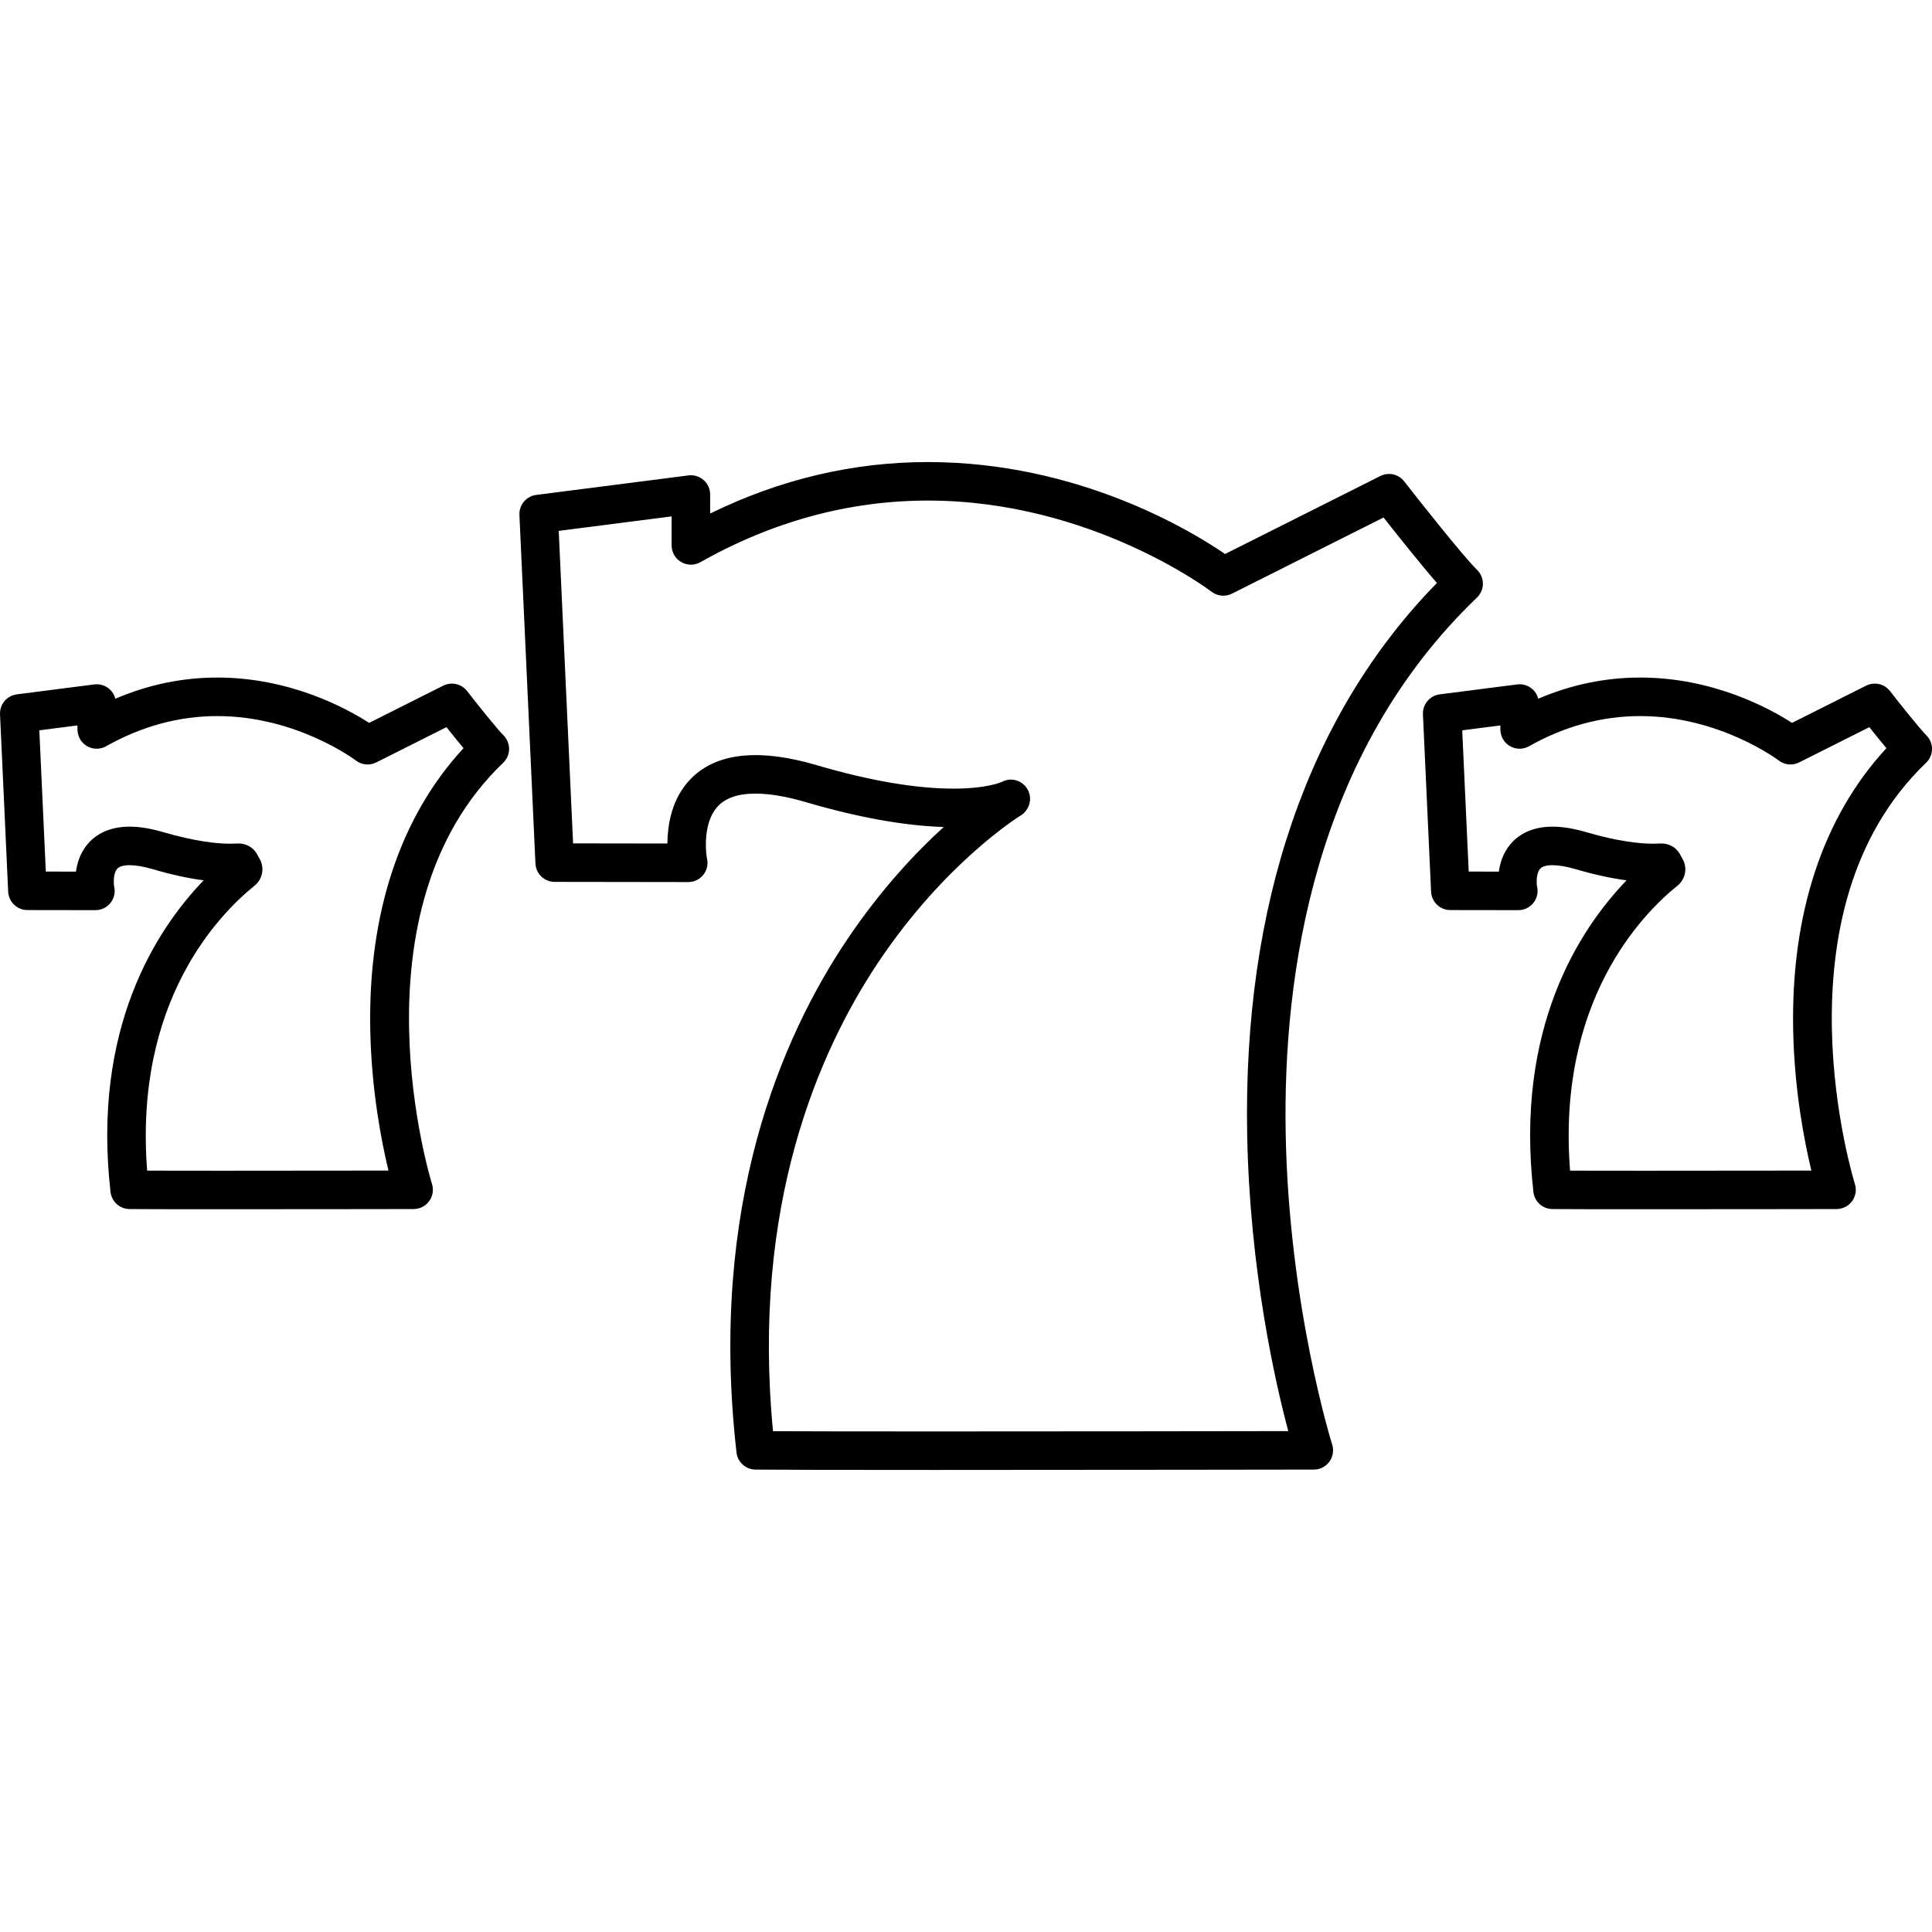 <?xml version="1.0" encoding="iso-8859-1"?>
<!-- Generator: Adobe Illustrator 18.0.0, SVG Export Plug-In . SVG Version: 6.00 Build 0)  -->
<!DOCTYPE svg PUBLIC "-//W3C//DTD SVG 1.1//EN" "http://www.w3.org/Graphics/SVG/1.1/DTD/svg11.dtd">
<svg version="1.1" id="Capa_1" xmlns="http://www.w3.org/2000/svg" xmlns:xlink="http://www.w3.org/1999/xlink" x="0px" y="0px"
	 viewBox="0 0 401.165 401.165" style="enable-background:new 0 0 401.165 401.165;" xml:space="preserve">
<g>
	<path d="M266.961,235.208c-0.58-32.784,5.84-78.676,39.716-111.124c0.783-0.75,1.229-1.786,1.233-2.87s-0.43-2.124-1.206-2.881
		c-2.805-2.738-11.876-14.195-15.135-18.378c-1.173-1.505-3.246-1.973-4.951-1.116l-32.241,16.197
		c-6.949-4.769-30.429-19.096-61.696-19.096c-15.553,0-30.735,3.592-45.224,10.689v-3.947c0-1.149-0.494-2.244-1.357-3.003
		c-0.862-0.759-2.01-1.11-3.151-0.964l-31.607,4.052c-2.065,0.265-3.583,2.071-3.487,4.151l3.325,72.381
		c0.099,2.133,1.854,3.813,3.99,3.816l27.713,0.039c0.002,0,0.004,0,0.006,0c0.007,0,0.013,0,0.02,0c2.21,0,4-1.791,4-4
		c0-0.384-0.054-0.756-0.155-1.108c-0.32-2.012-0.525-7.203,1.982-10.264c1.65-2.014,4.32-2.993,8.164-2.993
		c2.918,0,6.419,0.593,10.408,1.764c10.843,3.182,20.467,4.917,28.646,5.167c-5.818,5.298-13.06,12.981-20.02,23.327
		c-13.707,20.378-28.825,55.407-23.003,106.556c0.229,2.005,1.915,3.526,3.934,3.547c4.815,0.049,17.374,0.074,37.325,0.074
		c34.344,0,78.619-0.074,78.619-0.074c1.274-0.002,2.471-0.612,3.223-1.641c0.752-1.029,0.968-2.355,0.583-3.57
		C276.524,299.657,267.597,271.123,266.961,235.208z M194.189,297.226c-16.14,0-27.428-0.017-33.679-0.049
		c-4.464-46.604,9.307-78.57,21.834-97.325c13.943-20.874,29.426-30.42,29.575-30.511c1.859-1.121,2.525-3.542,1.451-5.427
		c-1.076-1.887-3.419-2.592-5.33-1.563c-0.029,0.014-3.003,1.401-10.053,1.401c-7.839,0-17.404-1.641-28.429-4.876
		c-12.804-3.758-21.913-2.39-27.013,3.836c-3.198,3.905-3.937,8.845-3.967,12.436l-19.584-0.028l-2.98-64.887l23.442-3.006v6.027
		c0,1.422,0.755,2.737,1.983,3.454c1.228,0.718,2.745,0.729,3.982,0.03c15.051-8.493,30.95-12.799,47.258-12.799
		c33.889,0,58.642,18.735,58.884,18.922c1.217,0.94,2.864,1.102,4.242,0.409l31.479-15.814c2.764,3.509,7.628,9.621,11.078,13.601
		c-26.679,27.248-40.285,66.738-39.396,114.51c0.525,28.268,5.864,51.597,8.533,61.593
		C254.745,297.179,221.359,297.226,194.189,297.226z"/>
	<path d="M96.982,143.489c-1.173-1.506-3.245-1.973-4.951-1.116l-15.385,7.729c-4.622-2.983-16.346-9.414-31.523-9.414
		c-7.253,0-14.348,1.476-21.168,4.397c-0.198-0.77-0.624-1.47-1.231-2.005c-0.862-0.759-2.009-1.111-3.151-0.964l-16.08,2.062
		c-2.065,0.265-3.583,2.07-3.487,4.151l1.692,36.823c0.099,2.133,1.854,3.813,3.99,3.816l14.099,0.02c0.002,0,0.004,0,0.006,0
		c0.004,0,0.012,0,0.02,0c2.21,0,4-1.791,4-4c0-0.354-0.046-0.697-0.132-1.024c-0.115-0.939-0.096-2.675,0.616-3.527
		c0.873-1.047,3.655-1.063,7.365,0.026c3.833,1.125,7.386,1.904,10.623,2.333c-9.832,10.206-23.204,30.735-19.336,64.709
		c0.229,2.005,1.915,3.526,3.934,3.547c2.457,0.025,8.853,0.038,19.009,0.038c17.474,0,40-0.038,40-0.038
		c1.273-0.002,2.47-0.612,3.222-1.641s0.969-2.354,0.584-3.569c-0.178-0.563-17.428-56.603,14.781-87.453
		c0.783-0.75,1.229-1.786,1.233-2.87s-0.43-2.124-1.206-2.881C103.307,151.471,99.255,146.407,96.982,143.489z M76.88,213.725
		c0.234,12.594,2.325,23.309,3.782,29.337c-7.688,0.011-22.481,0.03-34.772,0.03c-6.849,0-11.978-0.005-15.333-0.017
		c-2.753-35.157,14.926-53.231,22.293-59.165c1.699-1.368,2.147-3.769,1.02-5.638l-0.01-0.017l-0.45-0.836
		c-0.805-1.497-2.403-2.372-4.1-2.271c-0.434,0.026-0.928,0.042-1.486,0.042c-2.613,0-7.148-0.417-13.911-2.401
		c-2.581-0.757-4.934-1.142-6.993-1.142c-4.765,0-7.427,2.03-8.822,3.733c-1.439,1.757-2.078,3.796-2.328,5.604l-6.256-0.009
		l-1.348-29.33l7.915-1.015l0,0.675c0,1.004,0.305,2.008,0.964,2.765c1.3,1.494,3.388,1.788,5.002,0.877
		c7.358-4.152,15.123-6.258,23.076-6.258c16.521,0,28.643,9.13,28.756,9.216c1.217,0.94,2.865,1.102,4.242,0.409l14.583-7.327
		c1.063,1.338,2.36,2.952,3.544,4.369C83.116,169.542,76.432,189.627,76.88,213.725z"/>
	<path d="M399.959,152.641c-1.197-1.169-5.249-6.234-7.522-9.152c-1.173-1.506-3.245-1.973-4.951-1.116l-15.385,7.729
		c-4.622-2.983-16.346-9.414-31.522-9.414c-7.253,0-14.348,1.476-21.168,4.397c-0.198-0.77-0.624-1.47-1.231-2.005
		c-0.862-0.759-2.008-1.111-3.151-0.964l-16.08,2.062c-2.065,0.265-3.583,2.07-3.487,4.151l1.691,36.823
		c0.099,2.133,1.854,3.813,3.99,3.816l14.099,0.02c0.002,0,0.004,0,0.006,0c0.005,0,0.012,0,0.02,0c2.21,0,4-1.791,4-4
		c0-0.354-0.046-0.697-0.132-1.023c-0.115-0.939-0.095-2.675,0.616-3.528c0.874-1.049,3.657-1.063,7.366,0.026
		c3.833,1.125,7.386,1.904,10.622,2.333c-9.831,10.207-23.203,30.736-19.336,64.71c0.229,2.005,1.915,3.526,3.934,3.547
		c2.457,0.025,8.853,0.038,19.01,0.038c17.473,0,40-0.038,40-0.038c1.274-0.002,2.472-0.612,3.224-1.641
		c0.752-1.03,0.968-2.356,0.581-3.571c-0.178-0.562-17.489-56.54,14.781-87.451c0.783-0.75,1.229-1.786,1.233-2.87
		S400.736,153.398,399.959,152.641z M372.336,213.725c0.234,12.594,2.325,23.309,3.782,29.337c-7.688,0.011-22.481,0.03-34.772,0.03
		c-6.85,0-11.979-0.005-15.334-0.017c-2.752-35.157,14.926-53.231,22.293-59.165c1.699-1.368,2.147-3.769,1.02-5.638l-0.011-0.017
		l-0.45-0.836c-0.805-1.497-2.404-2.372-4.1-2.271c-0.434,0.026-0.928,0.042-1.486,0.042c-2.613,0-7.147-0.417-13.91-2.401
		c-2.581-0.757-4.935-1.142-6.994-1.142c-4.764,0-7.427,2.03-8.821,3.733c-1.44,1.757-2.079,3.796-2.329,5.604l-6.256-0.009
		l-1.347-29.33l7.915-1.015v0.684c0,1.003,0.307,2.006,0.967,2.76c1.302,1.49,3.388,1.783,4.999,0.873
		c7.358-4.152,15.123-6.258,23.076-6.258c16.521,0,28.642,9.13,28.755,9.216c1.217,0.94,2.865,1.102,4.242,0.409l14.583-7.327
		c1.063,1.338,2.36,2.952,3.544,4.369C378.571,169.542,371.888,189.627,372.336,213.725z"/>
</g>
<g>
</g>
<g>
</g>
<g>
</g>
<g>
</g>
<g>
</g>
<g>
</g>
<g>
</g>
<g>
</g>
<g>
</g>
<g>
</g>
<g>
</g>
<g>
</g>
<g>
</g>
<g>
</g>
<g>
</g>
</svg>
